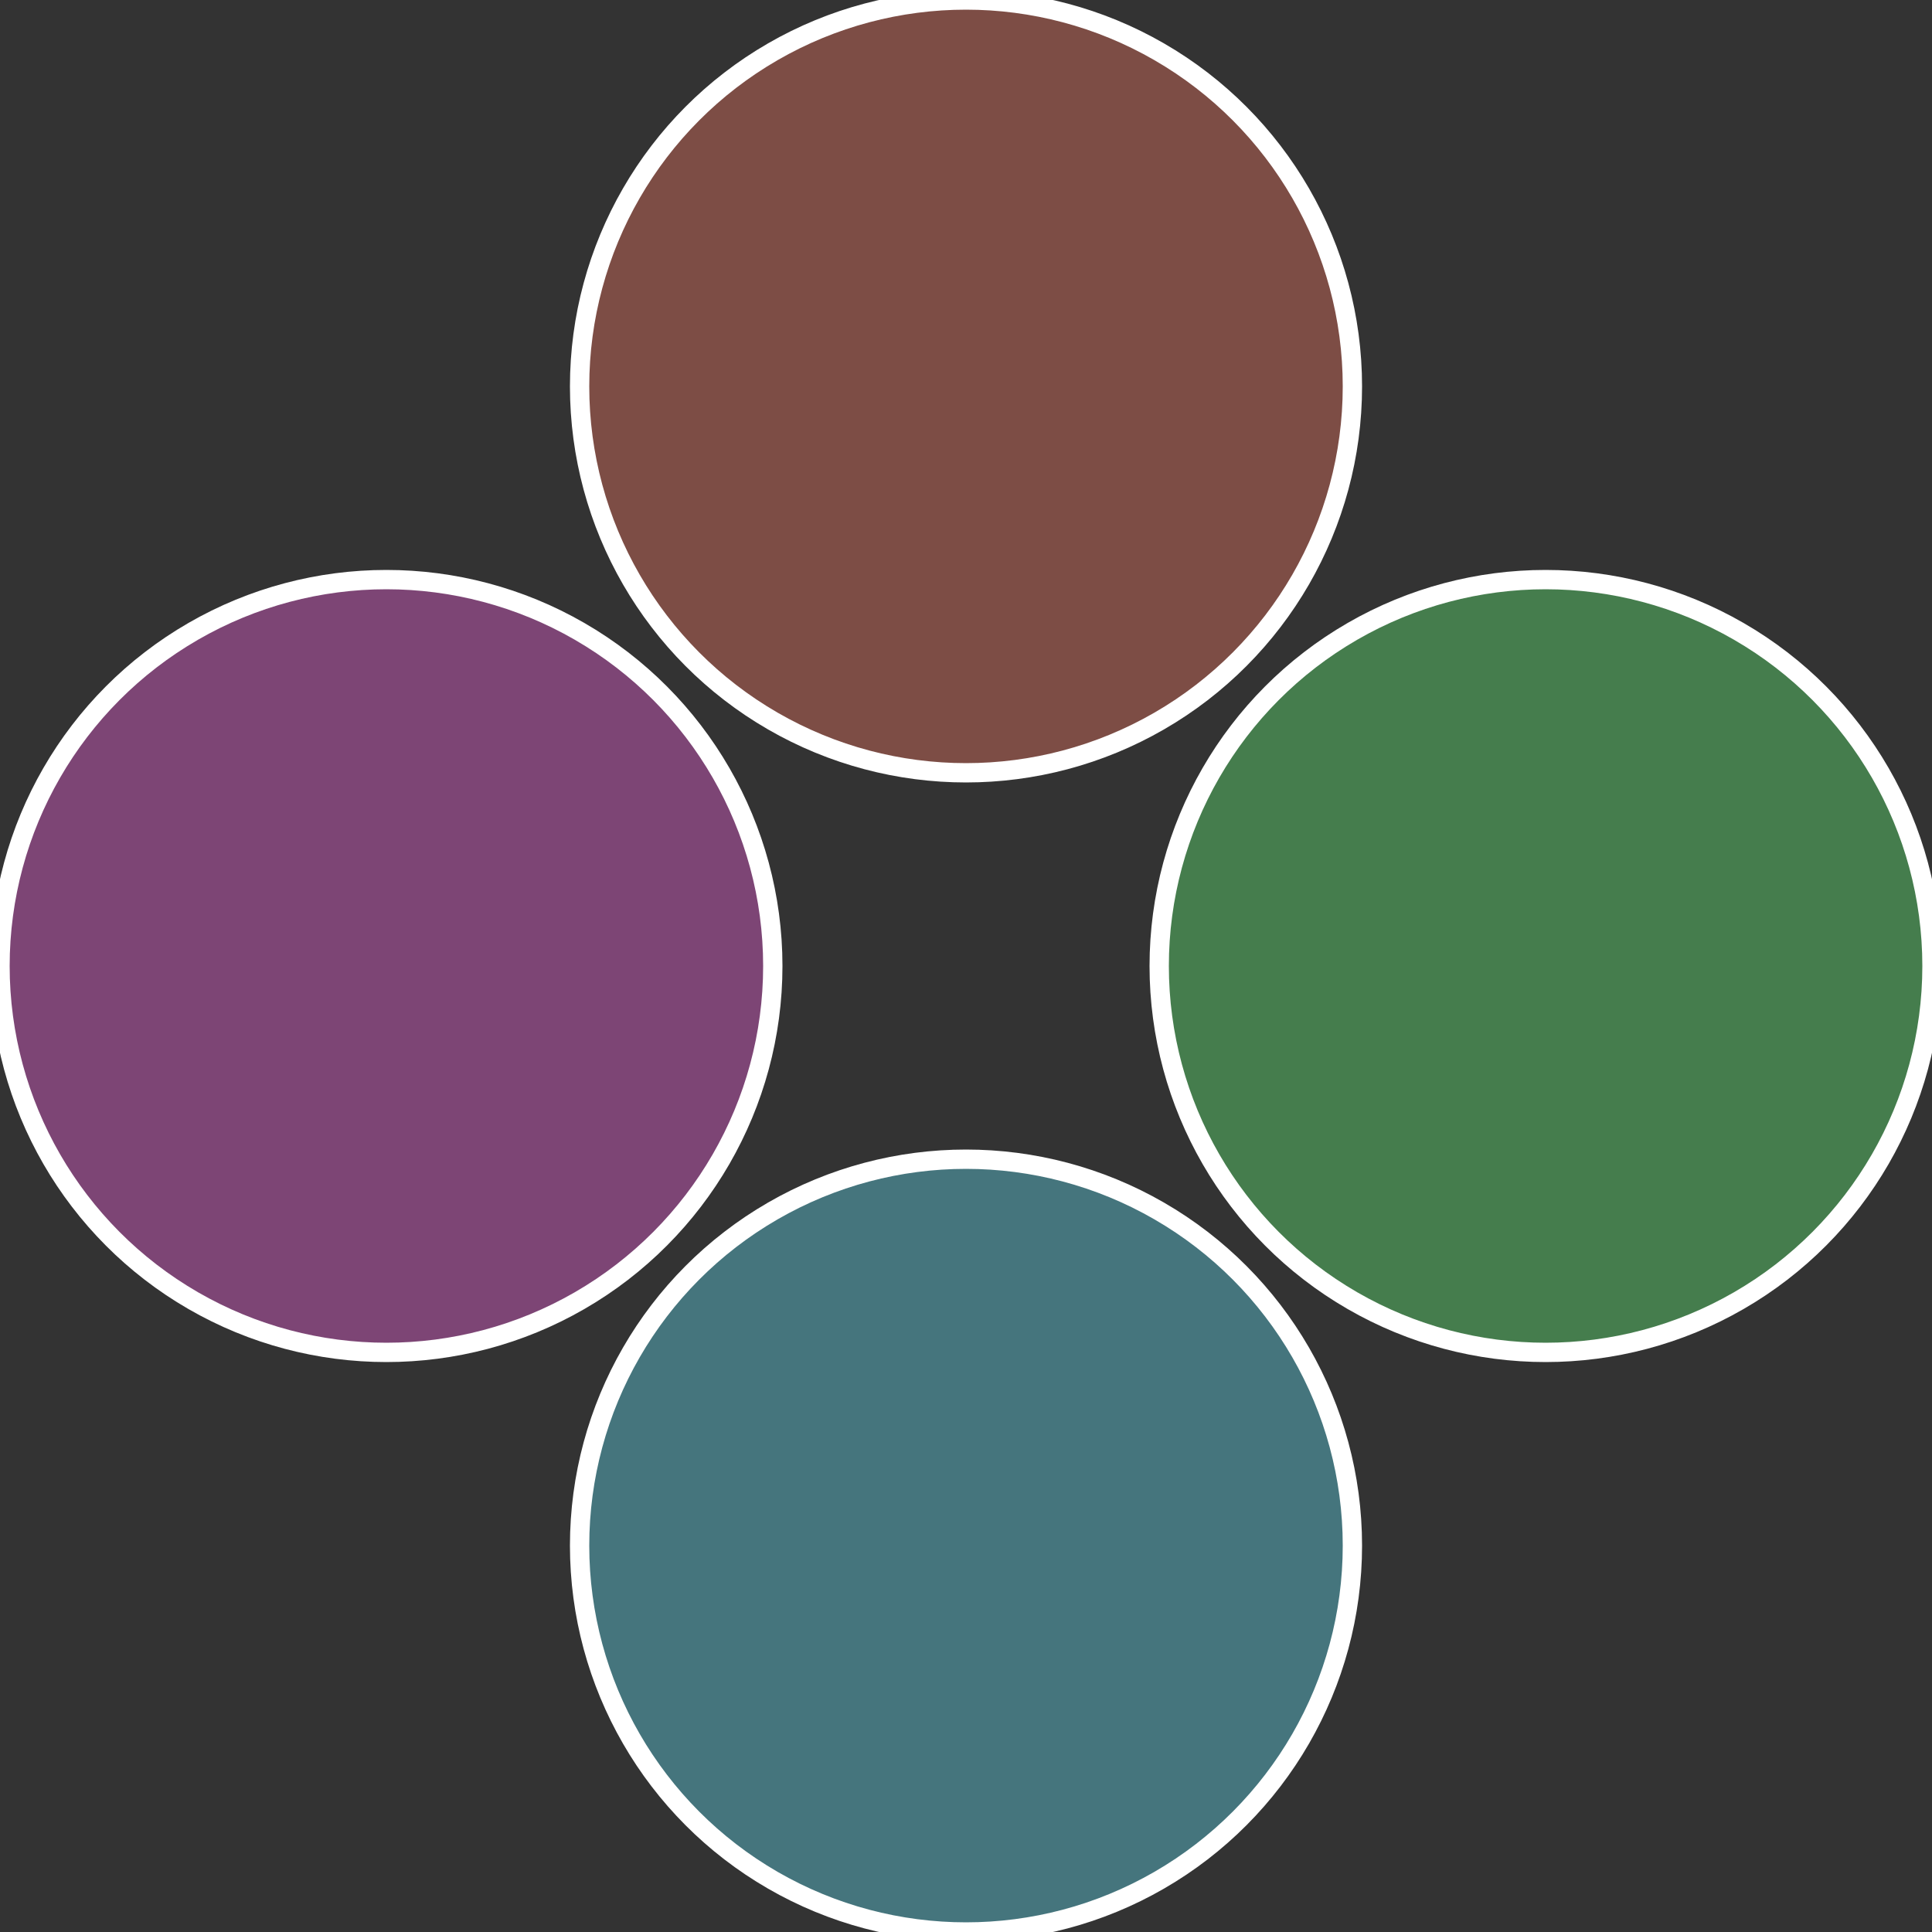 <?xml version="1.0" standalone="no"?>
<svg width="500" height="500" viewBox="-1 -1 2 2" xmlns="http://www.w3.org/2000/svg">
 
                <rect x="-1" y="-1" width="2" height="2" fill="#333333" stroke="none"/>
 
                <circle cx="0.6" cy="0" r="0.4" fill="#457d4d" stroke="#fff" stroke-width="1%" />
             
                <circle cx="3.6739403974421E-17" cy="0.6" r="0.4" fill="#45757d" stroke="#fff" stroke-width="1%" />
             
                <circle cx="-0.6" cy="7.3478807948841E-17" r="0.4" fill="#7d4575" stroke="#fff" stroke-width="1%" />
             
                <circle cx="-1.1021821192326E-16" cy="-0.6" r="0.4" fill="#7d4d45" stroke="#fff" stroke-width="1%" />
            </svg>
